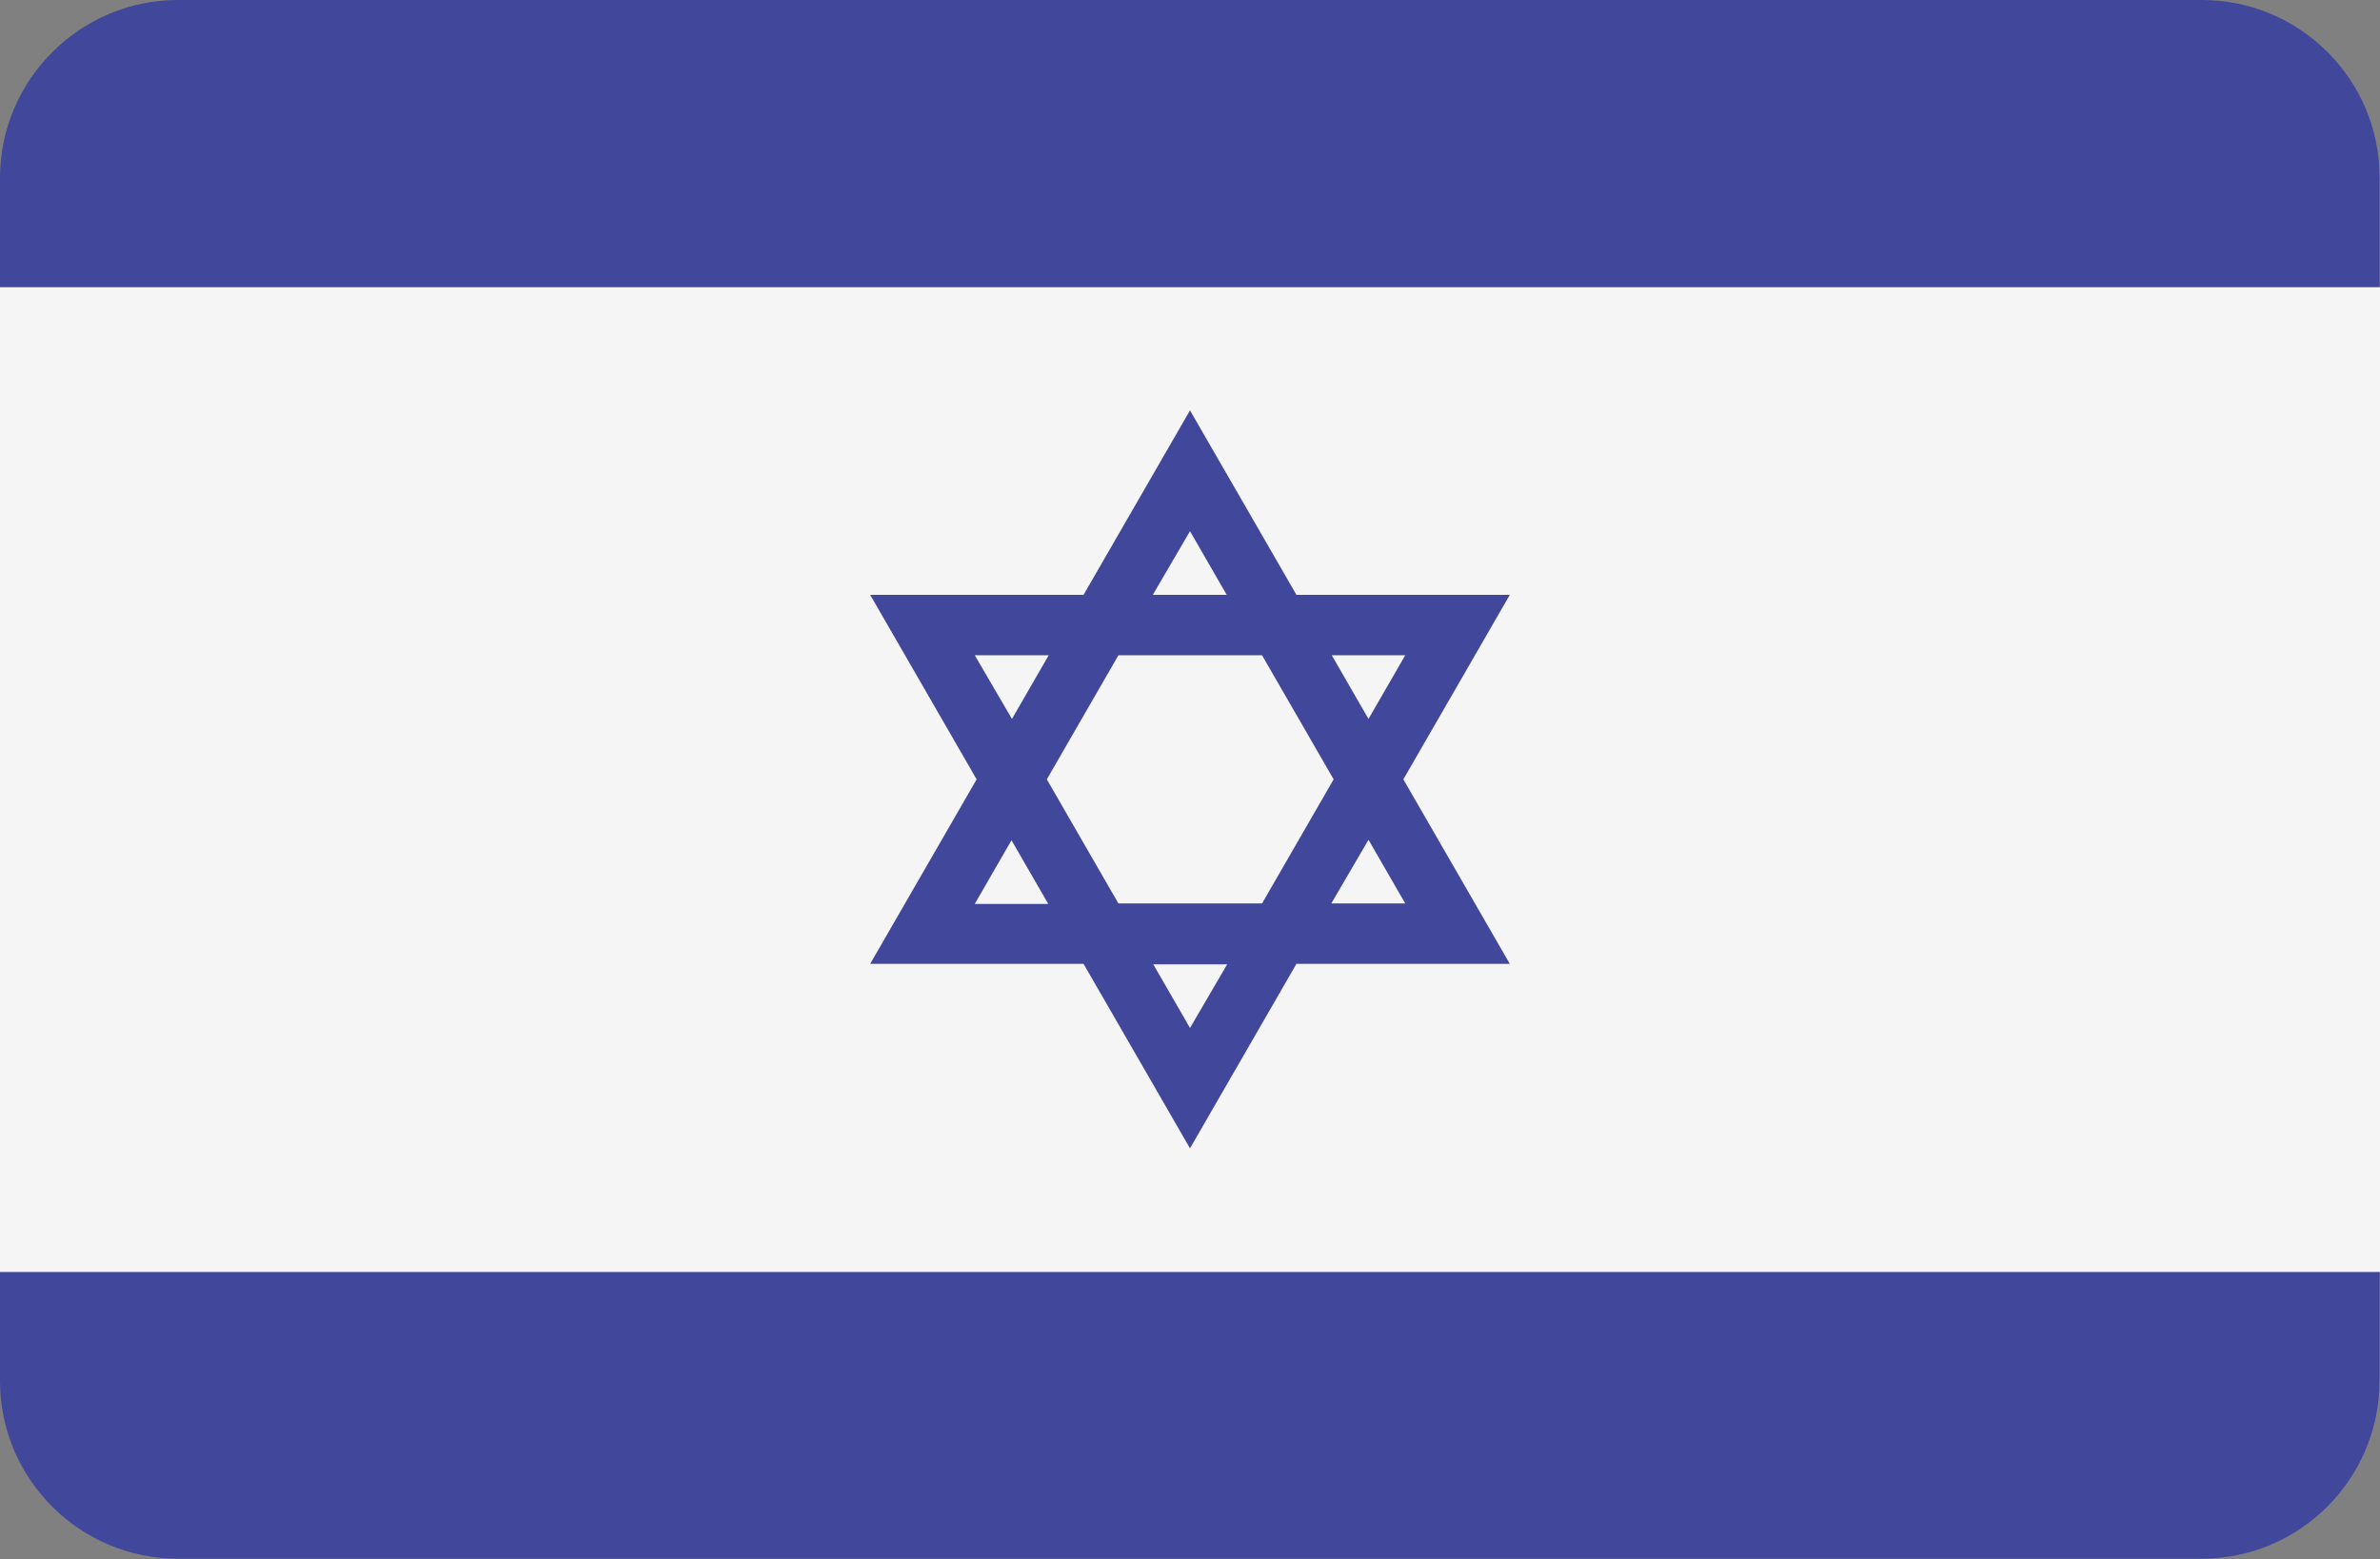 <?xml version="1.0" encoding="utf-8"?>
<!-- Generator: Adobe Illustrator 26.0.2, SVG Export Plug-In . SVG Version: 6.00 Build 0)  -->
<svg version="1.1" id="Layer_1" xmlns="http://www.w3.org/2000/svg" xmlns:xlink="http://www.w3.org/1999/xlink" x="0px" y="0px"
	 viewBox="0 0 512 335.5" style="enable-background:new 0 0 512 335.5;" xml:space="preserve">
<rect x="0" y="0" width="512" height="335.5" fill="#808080" stroke="none"/>
<style type="text/css">
	.st0{fill:#41479B;}
	.st1{fill:#F5F5F5;}
</style>
<path class="st0" d="M473.7,0H38.3C17.2,0,0,17.2,0,38.3v258.8c0,21.2,17.2,38.3,38.3,38.3h435.3c21.2,0,38.3-17.2,38.3-38.3V38.3
	C512,17.2,494.8,0,473.7,0z"/>
<rect y="61.8" class="st1" width="512" height="211.9"/>
<path class="st0" d="M301.9,167.7l22.9-39.7h-45.9L256,88.3L233.1,128h-45.9l22.9,39.7l-22.9,39.7h45.9l22.9,39.7l22.9-39.7h45.9
	L301.9,167.7z M302.3,141l-7.9,13.7l-7.9-13.7H302.3z M286.9,167.7l-15.4,26.7h-30.9l-15.4-26.7l15.4-26.7h30.9L286.9,167.7z
	 M256,114.3l7.9,13.7h-15.9L256,114.3z M209.7,141h15.9l-7.9,13.7L209.7,141z M209.7,194.5l7.9-13.7l7.9,13.7H209.7z M256,221.2
	l-7.9-13.7h15.9L256,221.2z M294.4,180.7l7.9,13.7h-15.9L294.4,180.7z"/>
</svg>
